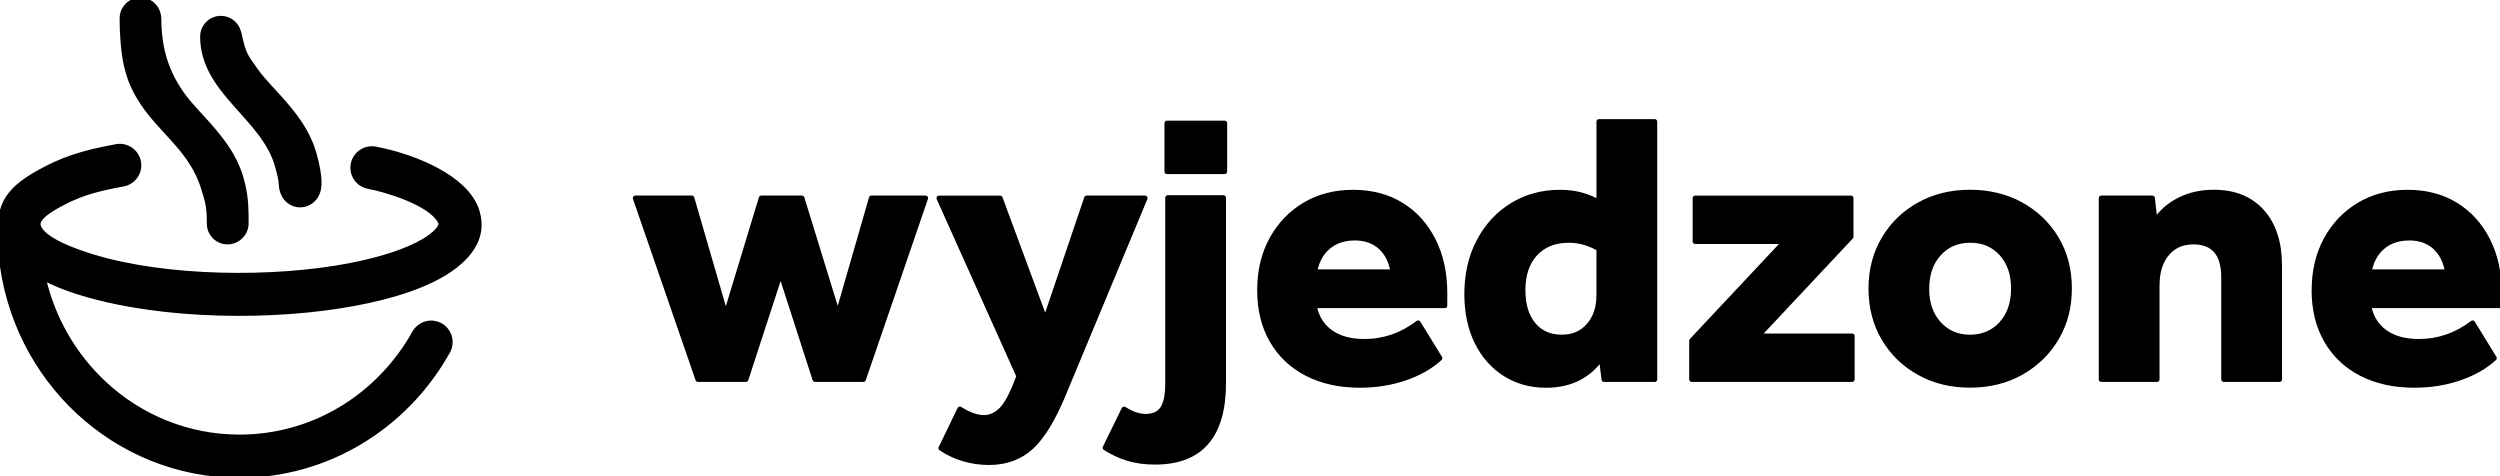 <svg xmlns="http://www.w3.org/2000/svg" xmlns:xlink="http://www.w3.org/1999/xlink" xmlns:serif="http://www.serif.com/" width="100%" height="100%" viewBox="0 0 2725 519" xml:space="preserve" style="fill-rule:evenodd;clip-rule:evenodd;stroke-linejoin:round;stroke-miterlimit:2;"><path d="M949.889,215.944l58.944,0l-67.777,197.556l-52.667,0l-37.5,-116.222l-37.889,116.222l-52.222,0l-68.222,-197.556l61.5,0l37.055,127.612l38.722,-127.612l44.223,0l39.166,127.167l36.667,-127.167Zm-497.945,146.889c5.556,-9.944 18.112,-13.555 28.056,-8c9.944,5.556 13.556,18.111 8,28.056c-22.778,41 -55.944,75.222 -95.778,98.944c-38.666,23.056 -83.5,36.223 -131.278,36.223c-67.444,-0 -129,-26.223 -175.388,-69.223c-46.612,-43.222 -77.834,-103.555 -84.334,-171.333c-0.444,-4.5 -0.722,-8.833 -0.944,-13.056c-1.722,-36.388 2.833,-54.888 43.333,-77c23,-12.555 43.278,-20.333 83.333,-27.555c11.223,-2 21.945,5.444 23.945,16.667c2,11.222 -5.445,21.944 -16.667,23.944c-35.611,6.389 -51.611,12.667 -70.833,23.167c-14.167,7.722 -22,14.889 -22,20.555l-0,0.222c0.055,0.445 0.111,0.889 0.167,1.334c1.611,7.055 10.611,14.389 25.388,21.389c7.945,3.777 17.556,7.444 28.556,11.055c1.722,0.556 3.5,1.111 5.278,1.667c80.444,24.611 197.722,25.611 279.889,9.833c35.055,-6.722 63.5,-16.111 81.944,-27.166c0.556,-0.334 1.222,-0.778 2.056,-1.278c3.222,-2.056 6.611,-4.5 9.444,-7.111c2.556,-2.334 7.445,-7.278 6.445,-11.167c-0.112,-0.5 -0.389,-1.111 -0.834,-1.944c-10.389,-19.5 -57.333,-34.112 -78.111,-37.945c-11.222,-2.055 -18.611,-12.833 -16.555,-24c2.055,-11.222 12.833,-18.611 24,-16.555c35.111,6.5 89.666,26.111 107.222,59.111c1.833,3.389 3.222,7 4.222,10.833c5.444,20.667 -2.833,37.778 -18.389,52.056c-2.055,1.888 -4.055,3.555 -6,5.111c-28.778,22.333 -73.444,34.055 -107.667,40.611c-88.777,17 -211.833,15.833 -299.611,-11c-0.444,-0.167 -0.944,-0.278 -1.389,-0.445l-0.555,-0.166l-1.056,-0.334l-0.944,-0.277l-0.667,-0.223l-0.278,0c-13.777,-4.5 -26.111,-9.611 -36.888,-15.277c10.333,45.444 34.055,85.611 66.722,115.888c38.889,36.056 90.555,58.056 147.222,58.056c40.222,0 77.833,-11 110.111,-30.222c33.611,-20.056 61.611,-48.945 80.889,-83.611l-0.056,0.166Zm-309.944,-276.944c19.556,51.778 63.889,67.278 80.111,119.667c3.833,12.444 6.111,18.833 6.111,36.388l0,1.834c0,10.944 8.889,19.833 19.834,19.833c5.722,0 10.944,-2.444 14.555,-6.333c3.556,-3.5 5.611,-8.445 5.611,-14.278c0,-16.278 -0.166,-25.889 -3.666,-41.722c-1.223,-5.056 -2.612,-9.722 -4.167,-14.111c-6.333,-16.834 -15.111,-29.556 -26.222,-42.945c-12.778,-15.444 -25.667,-27.333 -35.334,-40.778c-15.611,-21.611 -25.722,-47.388 -25.722,-82.333c0,-2 -0.278,-3.889 -0.722,-5.722c-2.056,-8.778 -9.889,-15.333 -19.333,-15.333c-7.612,-0 -14.223,4.277 -17.556,10.611c-1.5,2.777 -2.333,5.944 -2.333,9.444c-0,16.278 1.222,35.889 4.777,51.722c1.223,5.056 2.612,9.723 4.167,14.111l-0.111,-0.055Zm204,124.111c3.944,-10.333 0.167,-26.111 -2,-35.722c-1.222,-5.056 -2.611,-9.722 -4.167,-14.111c-6.333,-16.834 -15.111,-29.556 -26.222,-42.945c-12.778,-15.444 -25.667,-27.333 -35.333,-40.778c-11.667,-16.166 -12.945,-18.555 -17.167,-37.055c-0.222,-1.5 -0.611,-2.945 -1.111,-4.333c-2.167,-8.612 -9.944,-15 -19.222,-15c-10.945,-0 -19.834,8.888 -19.834,19.833c0,60.389 67.334,87.667 81.778,141.833c1.722,6.334 3.611,13 4,20c0.167,3.222 0.889,6.278 2.056,8.945c2.889,7.389 10.055,12.611 18.444,12.611c8.389,-0 16,-5.556 18.722,-13.278l0.056,-0Zm838.444,5.944l63.612,0l-88.889,213.556c-11.223,27.222 -22.945,46.444 -35.167,57.722c-12.222,11.222 -27.611,16.834 -46.111,16.834c-18.5,-0 -36.778,-5.167 -52.222,-15.556l20.611,-42.556c9.833,6.167 18.555,9.278 26.111,9.278c6.444,0 12.333,-2.389 17.667,-7.166c5.333,-4.778 10.555,-13.223 15.611,-25.278l5.055,-12.611l-87.166,-194.167l66.555,0l49.278,133.111l45.055,-133.111l0,-0.056Zm88.445,202.167c-0,12.611 -1.889,21.778 -5.667,27.389c-3.778,5.611 -9.889,8.444 -18.333,8.444c-7.556,0 -15.445,-2.666 -23.611,-8l-20.611,42.112c7.889,5.055 16.166,8.888 24.833,11.555c8.722,2.667 18.556,4 29.5,4c49.722,0 74.556,-28.611 74.556,-85.889l-0,-202.166l-60.667,-0l-0,202.611l-0,-0.056Zm-0.833,-283.833l62.777,-0l0,52.666l-62.777,0l-0,-52.666Zm101.055,181.944c0,-20.778 4.333,-39.166 13.056,-55.166c8.722,-16 20.722,-28.556 36,-37.723c15.277,-9.111 32.944,-13.666 52.833,-13.666c19.889,-0 37.333,4.555 52.222,13.666c14.889,9.111 26.556,21.945 34.945,38.556c8.444,16.555 12.611,35.778 12.611,57.722l-0,13.5l-142.334,0c2.223,12.333 8.056,21.945 17.5,28.833c9.389,6.889 21.834,10.334 37.278,10.334c21.334,-0 40.834,-6.722 58.556,-20.222l23.611,38.333c-10.111,9.278 -22.833,16.5 -38.111,21.667c-15.278,5.222 -31.667,7.777 -49.056,7.777c-21.889,0 -41.055,-4.222 -57.5,-12.611c-16.444,-8.444 -29.111,-20.444 -38.111,-36c-9,-15.555 -13.5,-33.889 -13.5,-54.944l0,-0.056Zm145.333,-19.833c-1.944,-11.778 -6.611,-20.945 -13.888,-27.389c-7.278,-6.444 -16.556,-9.667 -27.778,-9.667c-11.778,0 -21.556,3.278 -29.278,9.889c-7.722,6.611 -12.556,15.667 -14.556,27.167l85.5,-0Zm80.445,24.444c-0,-21.889 4.444,-41.222 13.278,-57.889c8.833,-16.722 20.944,-29.777 36.222,-39.166c15.278,-9.389 32.667,-14.111 52,-14.111c8.167,-0 15.667,0.889 22.555,2.722c6.889,1.833 13.556,4.555 20,8.222l0,-88l60.667,0l0,280.945l-55.167,-0l-2.944,-24c-6.167,9.555 -14.389,17 -24.611,22.333c-10.278,5.333 -22.111,8 -35.611,8c-16.834,-0 -31.778,-4.167 -44.834,-12.445c-13.055,-8.277 -23.222,-19.888 -30.555,-34.722c-7.278,-14.889 -10.945,-32.166 -10.945,-51.778l-0.055,-0.111Zm61.055,-4.222c0,15.722 3.778,28.167 11.389,37.278c7.556,9.111 17.834,13.667 30.723,13.667c12.888,-0 22.277,-4.223 29.666,-12.612c7.445,-8.444 11.167,-19.5 11.167,-33.277l-0,-50.556c-10.389,-6.167 -21.333,-9.278 -32.833,-9.278c-15.445,0 -27.667,4.834 -36.667,14.556c-9,9.667 -13.5,23.111 -13.5,40.222l0.055,0Zm184.056,54.778l101.5,-108.222l-97.722,-0l-0,-47.167l169.722,-0l0,42.111l-101.5,108.222l102.778,0l-0,47.167l-174.778,-0l0,-42.111Zm195.444,-56.889c0,-20.222 4.723,-38.278 14.112,-54.111c9.388,-15.889 22.277,-28.278 38.555,-37.278c16.278,-9 34.667,-13.5 55.167,-13.5c20.5,0 39.333,4.5 55.611,13.5c16.278,9 29.111,21.333 38.555,37.056c9.389,15.722 14.112,33.833 14.112,54.333c-0,20.5 -4.723,38.278 -14.112,54.111c-9.388,15.889 -22.277,28.333 -38.555,37.5c-16.278,9.111 -34.833,13.667 -55.611,13.667c-20.778,-0 -38.889,-4.5 -55.167,-13.5c-16.278,-9 -29.111,-21.389 -38.555,-37.278c-9.389,-15.889 -14.112,-34.056 -14.112,-54.556l0,0.056Zm60.612,0.444c-0,15.723 4.444,28.445 13.277,38.112c8.834,9.666 20.167,14.555 33.889,14.555c13.722,0 25.5,-4.833 34.334,-14.555c8.833,-9.667 13.277,-22.556 13.277,-38.556c0,-16 -4.333,-28.444 -13.055,-38.111c-8.722,-9.667 -20.056,-14.556 -34.111,-14.556c-14.056,0 -25.5,4.834 -34.334,14.556c-8.833,9.667 -13.277,22.555 -13.277,38.555Zm190.388,-99l55.612,0l2.944,25.667c6.167,-9.833 14.889,-17.611 26.111,-23.389c11.222,-5.778 23.889,-8.611 37.889,-8.611c22.444,0 40,7.111 52.667,21.278c12.611,14.167 18.944,33.778 18.944,58.778l0,123.833l-60.667,-0l0,-111.167c0,-25.833 -11.111,-38.722 -33.277,-38.722c-12.056,0 -21.667,4.278 -28.834,12.833c-7.166,8.556 -10.722,20.278 -10.722,35.167l0,101.945l-60.667,-0l0,-197.612Zm232.056,100.278c-0,-20.778 4.333,-39.166 13.056,-55.166c8.722,-16 20.722,-28.556 36,-37.723c15.277,-9.111 32.944,-13.666 52.833,-13.666c19.889,-0 37.333,4.555 52.222,13.666c14.889,9.111 26.556,21.945 34.945,38.556c8.444,16.555 12.611,35.778 12.611,57.722l-0,13.5l-142.334,0c2.223,12.333 8.056,21.945 17.5,28.833c9.389,6.889 21.834,10.334 37.278,10.334c21.333,-0 40.833,-6.722 58.556,-20.222l23.555,38.333c-10.111,9.278 -22.833,16.5 -38.111,21.667c-15.278,5.222 -31.667,7.777 -49.055,7.777c-21.889,0 -41.056,-4.222 -57.5,-12.611c-16.445,-8.444 -29.112,-20.444 -38.112,-36c-9,-15.555 -13.5,-33.889 -13.5,-54.944l0.056,-0.056Zm145.333,-19.833c-1.944,-11.778 -6.611,-20.945 -13.889,-27.389c-7.277,-6.444 -16.555,-9.667 -27.777,-9.667c-11.778,0 -21.556,3.278 -29.278,9.889c-7.722,6.611 -12.556,15.667 -14.556,27.167l85.5,-0Z" style="stroke:#000;stroke-width:5.56px;"></path></svg>